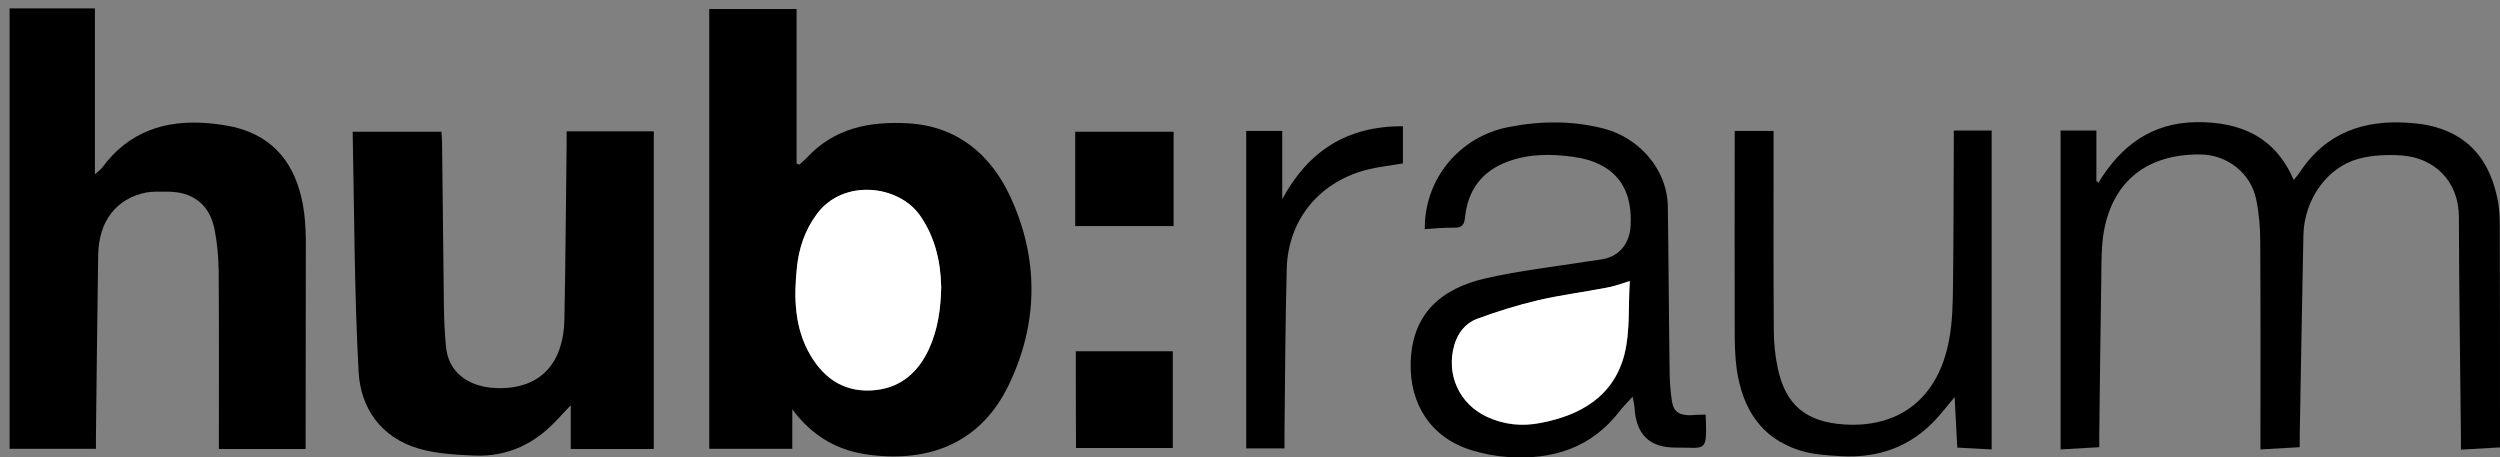 <?xml version="1.0" encoding="utf-8"?>
<!-- Generator: Adobe Illustrator 28.3.0, SVG Export Plug-In . SVG Version: 6.00 Build 0)  -->
<svg version="1.1" id="Ebene_1" xmlns="http://www.w3.org/2000/svg" xmlns:xlink="http://www.w3.org/1999/xlink" x="0px" y="0px"
	 viewBox="0 0 1222.1 223.5" style="enable-background:new 0 0 1222.1 223.5;" xml:space="preserve">
<rect x="0" y="0" width="1222.1" height="223.5" fill="#808080" stroke="none"/>
<style type="text/css">
	.st0{fill:#FFFFFF;}
</style>
<g>
	<path d="M346.7,4.4c14.4,0,28.2,0,42.7,0c0,25.6,0,50.5,0,75.5c0.4,0.2,0.8,0.4,1.3,0.6c1.2-1.1,2.6-2.2,3.7-3.4
		c13.5-14.6,31-17.9,49.7-16.8c23.9,1.4,40.2,15.3,49.7,35.7c14.1,30.3,13.9,61.8-0.6,92c-13.2,27.6-37.5,38.1-67.7,34.4
		c-15.6-1.9-28-8.7-38.2-22.3c0,7.2,0,13.1,0,19.3c-13.9,0-27.2,0-40.6,0C346.7,147.9,346.7,76.4,346.7,4.4z M460.1,140.3
		c-0.3-12.2-2.8-24.1-10.3-34.8c-10.5-15.1-37.6-18.3-50.5-0.8c-5.7,7.7-8.7,16.4-9.7,25.8c-1.5,14.9-1.3,29.7,6.5,43.1
		c7.2,12.3,17.8,18.8,32.3,17.1c12.3-1.5,20.5-8.9,25.6-19.8C458.4,161.3,459.8,151.2,460.1,140.3z"/>
	<path d="M149.4,219.5c-14,0-27.9,0-42.4,0c0-1.9,0-3.7,0-5.5c0-27.2,0.1-54.3-0.1-81.5c-0.1-6.8-0.7-13.7-2-20.3
		c-2.4-12.2-10.6-18.5-22.9-18.5c-3.5,0-7.1-0.2-10.5,0.4C56.9,97,48.3,108.1,48,124.4c-0.4,29.6-0.8,59.3-1.1,88.9c0,2,0,3.9,0,6.1
		c-14.5,0-28.4,0-42.2,0c0-71.5,0-142.9,0-215.3c7.4,0,14.1,0,20.9,0c6.6,0,13.3,0,20.8,0c0,27.1,0,53.3,0,81.1
		c2-1.8,2.9-2.4,3.5-3.2c12.9-17.6,30.7-23.5,51.6-21.8c4.5,0.4,8.9,1,13.3,2c19.6,4.9,29.6,18.5,33.2,37.5
		c1.1,5.7,1.4,11.6,1.5,17.4C149.5,151,149.4,185,149.4,219.5z"/>
	<path d="M319.6,219.5c-13.6,0-26.9,0-40.6,0c0-6.8,0-13.4,0-21.4c-2.6,2.8-4.4,4.7-6.1,6.5c-11,12.1-24.5,18.8-41,18.1
		c-9.2-0.4-18.8-0.9-27.5-3.5c-18.1-5.4-28.1-19.6-29.1-37.4c-2.1-39.1-2.1-78.2-2.9-117.4c14.9,0,28.9,0,43.4,0
		c0.1,2.2,0.3,3.8,0.3,5.4c0.3,26.8,0.6,53.7,0.9,80.5c0.1,6.3,0.4,12.7,1,19c1,12.1,10.2,19.7,24.2,20.4
		c20.9,0.9,33.2-11,33.7-33.5c0.6-28.8,0.7-57.6,1.1-86.4c0-1.8,0-3.6,0-5.6c14.4,0,28.3,0,42.6,0
		C319.6,115.7,319.6,167.4,319.6,219.5z"/>
	<path d="M1121.3,88c1.1-1.5,2-2.4,2.7-3.5c12.9-19.7,31.7-26.2,54.3-24.4c4.1,0.3,8.3,0.9,12.2,2c18.1,5.1,27.1,18.2,30.5,35.8
		c0.8,4.2,1,8.6,1,12.9c0.1,34.3,0.1,68.6,0.1,103c0,1.5,0,2.9,0,4.9c-6.4,0.4-12.5,0.7-19.1,1.1c0-2.6,0-4.5,0-6.5
		c-0.4-35.8-0.9-71.6-1-107.4c-0.1-17.4-12-28.7-27.8-29.9c-7-0.5-14.4-0.2-21.2,1.6c-15.6,4.2-26.7,20.2-27,37.4
		c-0.7,32.6-1.2,65.3-1.8,97.9c0,1.8,0,3.6,0,5.7c-6.5,0.4-12.4,0.7-19.2,1.1c0-2,0-3.8,0-5.5c0-32,0.1-64-0.1-96
		c0-6.9-0.6-14-2-20.8c-2.6-12.8-14.2-21.8-27.3-21.9c-25.6-0.2-42.3,12.6-47,36.8c-1.4,7.4-1.3,15.2-1.4,22.9
		c-0.4,25.8-0.7,51.6-1,77.5c0,1.8,0,3.6,0,5.9c-6.5,0.4-12.5,0.7-18.9,1.1c0-52.2,0-103.9,0-155.9c5.8,0,11.4,0,17.5,0
		c0,8.2,0,16.4,0,24.7c0.3,0.3,0.7,0.5,1,0.8c11.1-18.2,26-29.3,48-29.6C1095.5,59.6,1112.1,66.9,1121.3,88z"/>
	<path d="M833.8,202.7c0.8,19.4,0,15.9-14.5,16.1c-13.1,0.1-19.6-6.5-20.3-19.8c-0.1-1.2-0.4-2.5-0.9-5.1c-2.8,3.1-4.9,5.1-6.6,7.4
		c-13.9,17.8-32.7,23.6-54.4,22.1c-6.1-0.4-12.2-1.6-18-3.4c-19.6-6.1-30.1-22.4-29.5-42.9c0.7-23.7,14.8-36.1,36.9-41.1
		c16.3-3.7,33-5.6,49.6-8.2c2.6-0.4,5.3-0.7,7.9-1.2c7.7-1.6,12.6-7.6,13.1-16.1c1.2-19.5-8.4-31.1-27.8-33.8
		c-10.8-1.5-21.6-1.6-32,2.2c-12.7,4.6-19.7,13.8-21.1,27.1c-0.4,3.6-1.2,5.4-5.3,5.3c-4.8-0.1-9.6,0.4-14.4,0.7
		c-0.3-24.2,16.7-45.2,41-49.9c15.6-3.1,31.5-3.2,47,0.9c15.8,4.2,30.5,18.9,30.8,38c0.4,27.3,0.5,54.6,0.9,82
		c0.1,4.1,0.4,8.3,1,12.4c0.7,5.5,3,7.4,8.6,7.6C828.2,202.8,830.8,202.7,833.8,202.7z M796.7,137.4c-4.6,1.4-7.8,2.7-11.2,3.3
		c-11.2,2.1-22.6,3.6-33.7,6.2c-10.1,2.4-20.1,5.4-29.8,9.1c-5.5,2.1-9.3,6.8-11,12.8c-4.1,14.3,2.4,28.7,15.9,35
		c8.4,3.9,17.2,4.8,26.3,3c19.8-3.8,35.8-13.2,41-33.7C796.9,161.8,795.9,149.7,796.7,137.4z"/>
	<path d="M955.1,63.8c6.6,0,12.4,0,18.5,0c0,51.8,0,103.5,0,155.9c-5.4-0.3-10.8-0.6-16.8-0.9c-0.4-8.1-0.8-16-1.3-24.7
		c-3.3,4-6,7.4-8.9,10.6c-12.5,13.7-28.3,19.3-46.6,18.3c-6.8-0.4-13.7-0.8-20.1-2.8c-19.2-6-28.1-20.6-30.9-39.6
		c-0.9-6.4-1-12.9-1-19.4c-0.1-30.5,0-61,0-91.5c0-1.8,0-3.6,0-5.7c6.4,0,12.4,0,19,0c0,1.9,0,3.7,0,5.5c0,30.5-0.1,61,0.1,91.5
		c0,6.3,0.6,12.7,1.9,18.8c3.8,18.2,13.9,26.5,32.6,27.7c27.2,1.7,46-13.1,51.2-41.4c1.6-8.4,1.8-17.2,1.9-25.8
		c0.3-23.5,0.3-47,0.4-70.5C955.1,68,955.1,66.2,955.1,63.8z"/>
	<path d="M685.8,61.7c0,6.3,0,12.1,0,18.2c-5.4,0.9-10.8,1.5-16.1,2.7c-24.2,5.6-40,24.3-40.7,48.8c-0.7,27-0.8,54-1.1,80.9
		c0,2.2,0,4.3,0,6.9c-6.3,0-12.4,0-18.7,0c0-51.6,0-103.2,0-155.2c5.6,0,11.3,0,17.6,0c0,11.1,0,22.3,0,33.4
		C639.5,73.8,658.5,61.6,685.8,61.7z"/>
	<path d="M573.7,110.5c-16.3,0-32.2,0-48.1,0c0-15.3,0-30.3,0-46.1c16.3,0,32,0,48.1,0C573.7,79.4,573.7,94.7,573.7,110.5z"/>
	<path d="M525.9,171.7c2.6,0,4.4,0,6.2,0c13.5,0,26.9,0,41.2,0c0,16.5,0,31.9,0,47.3c-15.3,0-31,0-47.3,0
		C525.9,203.1,525.9,187.7,525.9,171.7z"/>
	<path class="st0" d="M460.1,140.3c-0.2,10.9-1.7,21-6.1,30.5c-5.1,10.9-13.3,18.4-25.6,19.8c-14.5,1.7-25.1-4.8-32.3-17.1
		c-7.8-13.4-8.1-28.2-6.5-43.1c1-9.3,4-18.1,9.7-25.8c12.9-17.4,40-14.3,50.5,0.8C457.2,116.1,459.8,128.1,460.1,140.3z"/>
	<path class="st0" d="M796.7,137.4c-0.8,12.3,0.2,24.4-2.6,35.6c-5.2,20.5-21.1,29.9-41,33.7c-9.1,1.8-17.9,0.9-26.3-3
		c-13.5-6.3-20-20.7-15.9-35c1.7-6,5.5-10.7,11-12.8c9.7-3.6,19.7-6.7,29.8-9.1c11.1-2.6,22.5-4,33.7-6.2
		C788.8,140.1,792.1,138.8,796.7,137.4z"/>
</g>
</svg>
